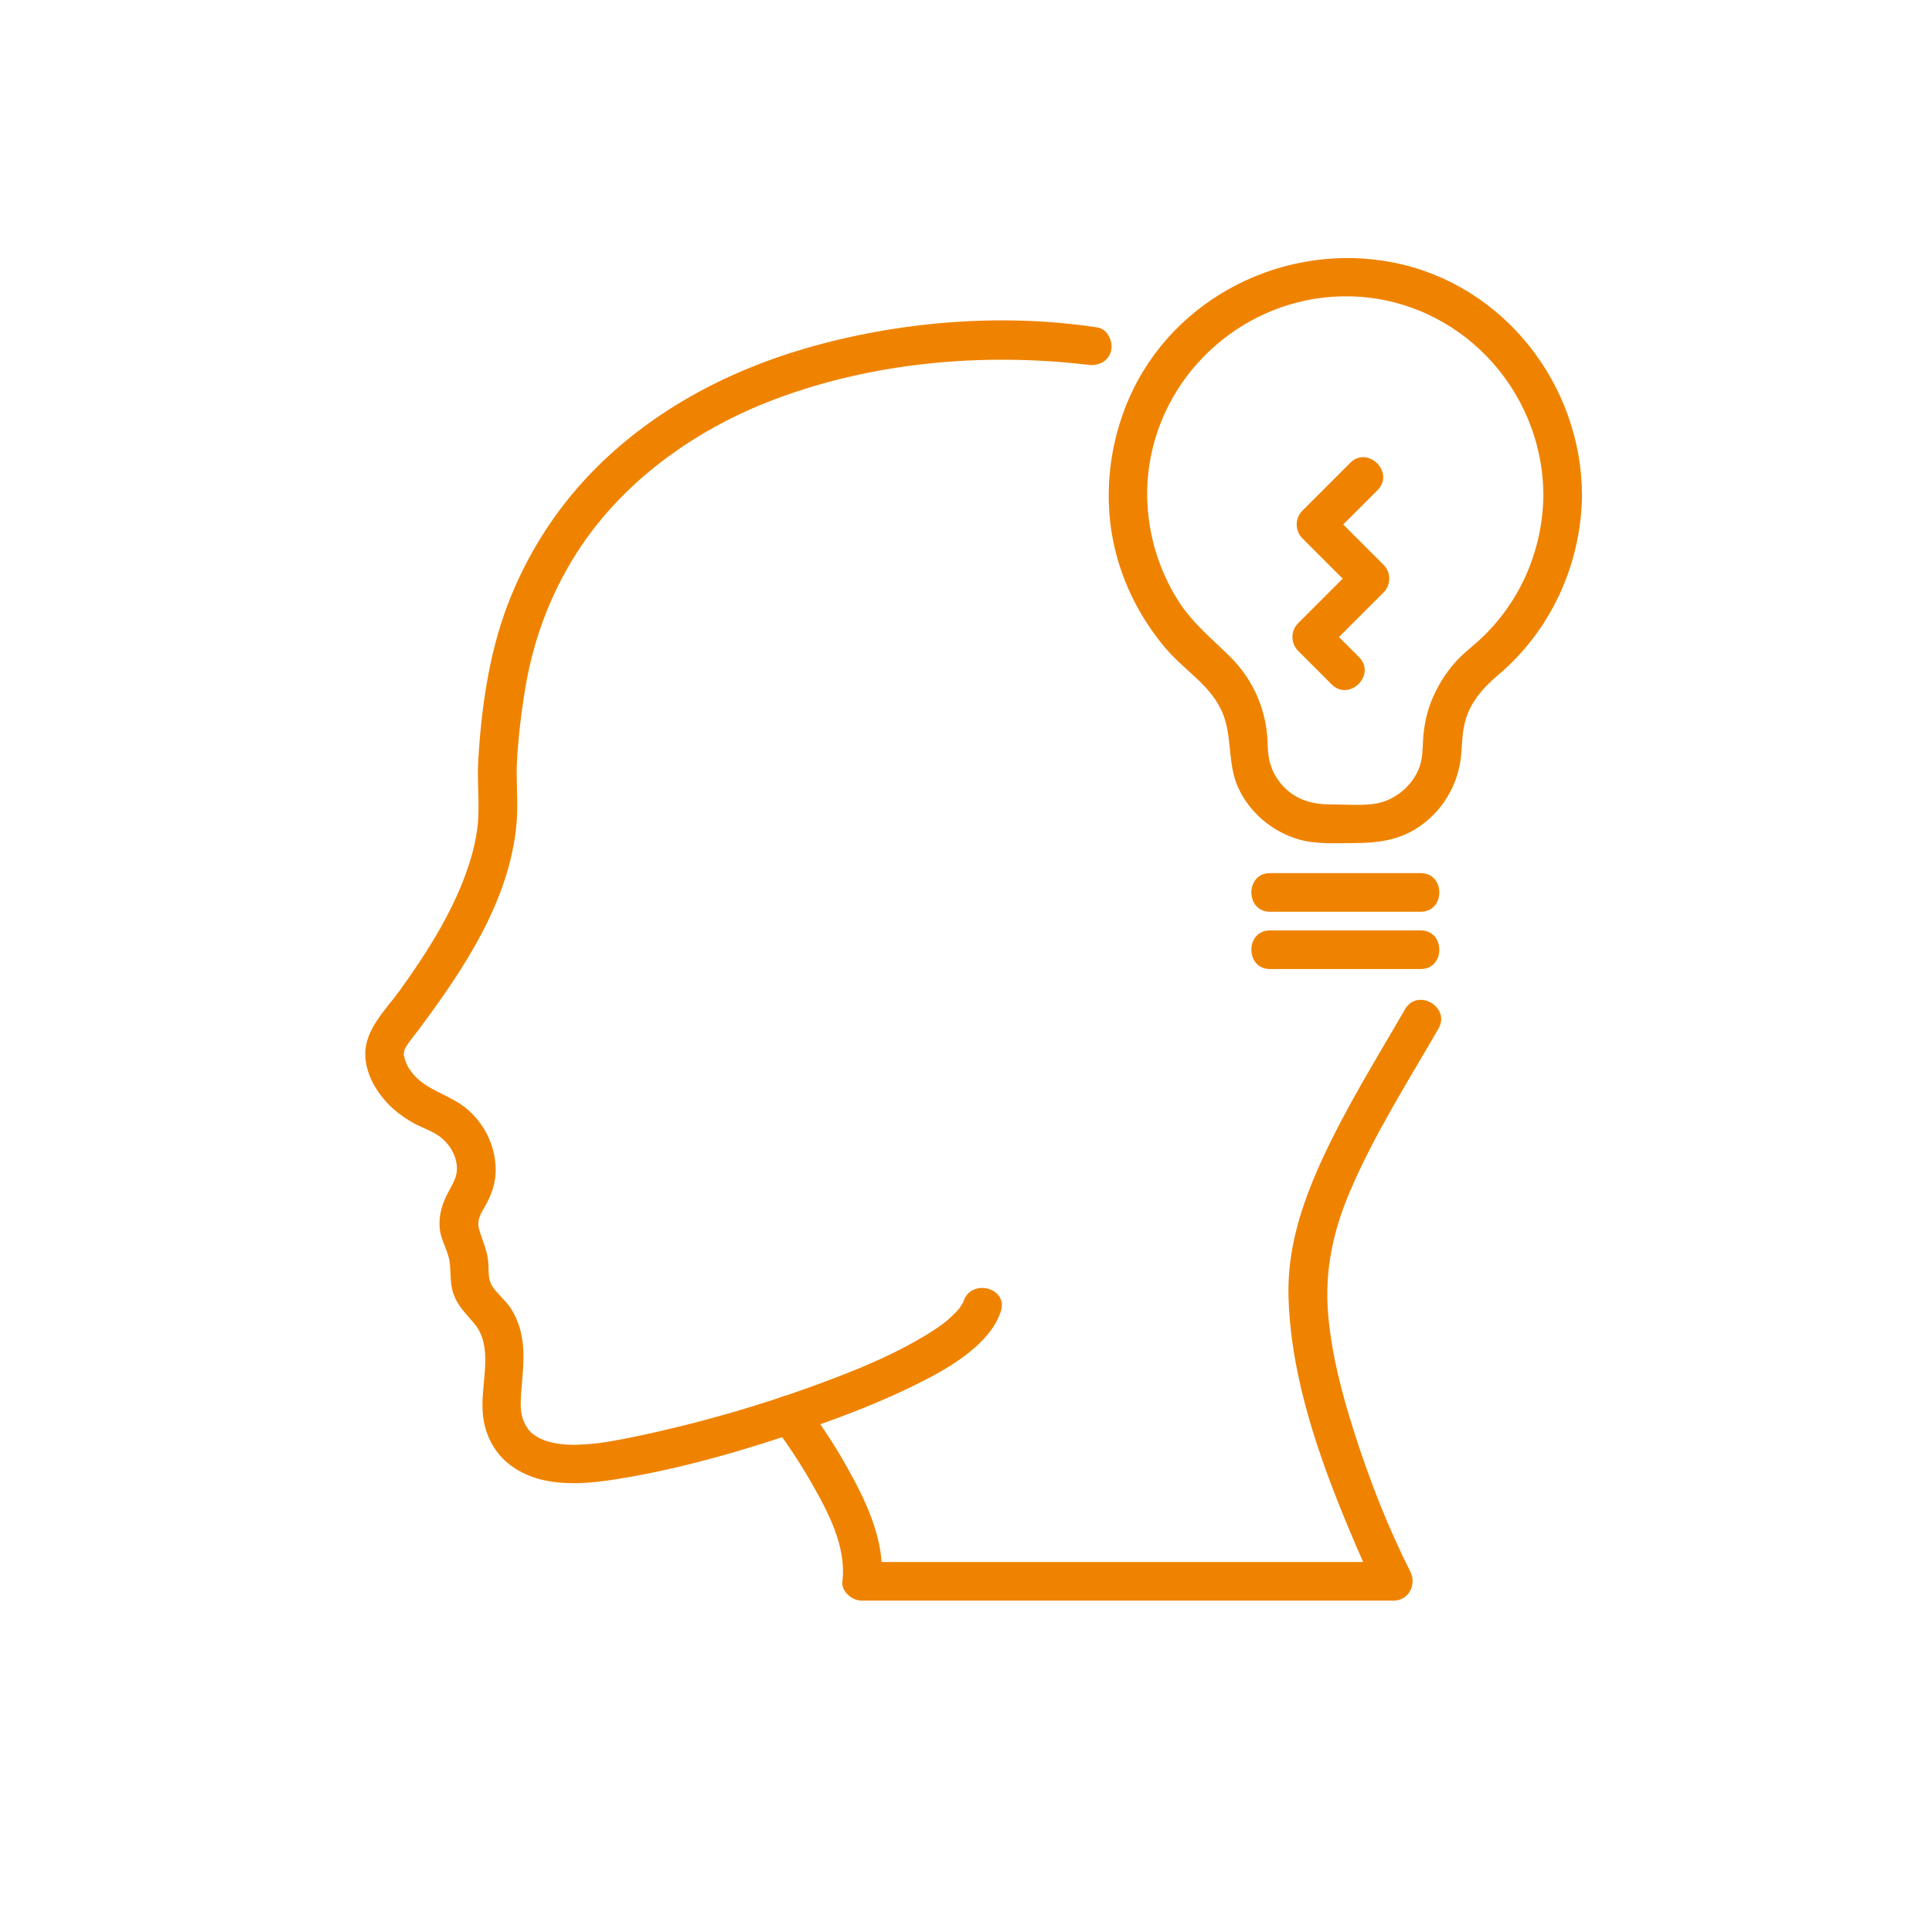 <?xml version="1.0" encoding="UTF-8"?><svg xmlns="http://www.w3.org/2000/svg" viewBox="0 0 800 800"><defs><style>.cls-1{fill:#ef8300;}</style></defs><g id="Ebene_1"><path class="cls-1" d="m454.41,135.59c-39.73-6.1-82.83-2.45-121.23,8.77-33.12,9.67-64.38,26.56-88.46,51.54-15.1,15.66-26.71,34.11-34.48,54.42s-10.96,43.08-12.23,64.97c-.55,9.35.85,18.78-.41,28.08-1.11,8.24-3.74,16.43-6.94,24.08-6.38,15.24-15.5,29.33-25.14,42.69-5.66,7.84-14.3,15.95-14.27,26.28.02,7.4,3.75,14.33,8.57,19.72,3.12,3.49,7.08,6.45,11.15,8.75s8.98,3.6,12.55,6.9c2.78,2.57,4.79,5.92,5.47,9.67,1.05,5.82-1.88,8.97-4.25,13.94-2.06,4.31-3.16,8.87-2.62,13.64s3.4,8.72,4.04,13.44c.61,4.42.07,8.75,1.55,13.09,1.88,5.49,5.48,8.55,8.98,12.88,4.59,5.67,4.52,13.2,4.01,20.11-.55,7.4-1.75,14.18-.03,21.55,1.42,6.08,4.78,11.76,9.61,15.74,12.47,10.25,29.93,9.05,44.9,6.67,27.05-4.3,53.84-12.19,79.69-21.09,14.6-5.03,29.1-10.62,42.98-17.41,10.35-5.06,21.3-10.94,29.32-19.4,3.2-3.38,5.74-7.12,7.23-11.54,3.29-9.78-12.16-13.98-15.43-4.25-.66,1.95.83-.89-.42.9-.42.6-.78,1.27-1.19,1.89-1.04,1.59.78-.9-.02.04-.34.4-.67.81-1.03,1.19-.78.81-1.56,1.61-2.38,2.38-3.44,3.18-6.76,5.37-11.56,8.24-11.02,6.59-22.89,11.76-34.84,16.39-26.55,10.29-54.14,18.49-81.98,24.47-5.08,1.09-10.18,2.1-15.31,2.89-.88.14-1.77.27-2.66.39,2.44-.33-2.63.26-2.62.26-4.53.41-9.28.63-13.8-.06-2.79-.42-5.66-1.18-8.07-2.48-1.22-.66-1.81-1.03-2.5-1.62-1.21-1.03-1.59-1.48-2.08-2.2-2.69-3.91-3.1-7.52-2.82-12.84.46-8.77,1.99-17.01.26-25.78-.72-3.62-2.1-7.24-3.99-10.42-2.15-3.62-5.46-6.1-7.84-9.44-2.22-3.11-1.67-6.72-1.93-10.3-.36-5.07-2.71-9.61-3.84-13.81-.97-3.59.59-6.15,2.44-9.33,2.86-4.94,4.64-10.16,4.46-15.95-.29-9.73-4.98-18.92-12.55-24.98-6.9-5.53-16.2-7.15-21.93-14.28-1.65-2.05-2.67-3.99-3.27-6.34-.37-1.46-.41-.62-.22-2.4,0-.08.56-1.71.08-.75,1.56-3.13,4.09-5.95,6.17-8.74,18.69-25.12,37.63-53.36,40.38-85.42.75-8.73-.36-17.5.19-26.26.65-10.42,1.9-20.86,3.7-31.15,3.6-20.62,11.35-40.23,23.1-57.56,18.88-27.84,47.9-48.2,79.08-60.1,40.86-15.59,86.43-19.68,129.75-14.7,2.76.32-1.86-.3.47.06,4.27.66,8.6-1.08,9.84-5.59,1.04-3.79-1.29-9.18-5.59-9.84h0Z"/><path class="cls-1" d="m321.17,591.36c-1.65-2.12-.55-.72.4.56,1.29,1.74,2.55,3.5,3.79,5.28,3.79,5.45,7.36,11.05,10.66,16.81,6.86,12,14.57,26.53,12.79,40.78-.54,4.3,4.1,8,8,8h220.25c6.35,0,9.59-6.72,6.91-12.04-9.35-18.56-16.83-37.69-23.18-57.59-5.05-15.82-9.4-32.2-10.82-48.8-1.53-17.9,1.91-34.28,8.92-50.79,10.03-23.62,23.94-45.45,36.74-67.61,5.16-8.93-8.66-17-13.82-8.08-11.98,20.75-24.76,41.18-34.71,63.03-8.12,17.84-14.12,36.3-13.56,56.1.96,33.61,12.75,66.92,25.67,97.61,3.43,8.16,6.96,16.3,10.94,24.21l6.91-12.04h-74.28c-39.52,0-79.04,0-118.55,0h-27.41l8,8c2.06-16.54-6.53-33.87-14.39-47.83-5.29-9.39-11.29-18.42-17.92-26.91-2.66-3.41-8.52-2.79-11.31,0-3.37,3.37-2.67,7.9,0,11.31h0Z"/></g><g id="Ebene_2"><path class="cls-1" d="m639.09,204.89c-.24,22.14-9.02,43.23-24.95,58.7-3.76,3.66-8.08,6.71-11.56,10.65-4.27,4.83-7.53,10.2-9.92,16.18-1.94,4.86-2.96,10.01-3.35,15.22-.32,4.38-.07,8.42-1.77,12.62-3.2,7.89-10.84,13.8-19.33,14.71-5.66.6-11.58.12-17.26.12-7.2,0-13.79-1.7-19.04-6.95-2.85-2.86-4.96-6.36-6.04-10.26-1.19-4.32-.8-8.77-1.35-13.19-1.44-11.58-6.74-22.42-15.05-30.65-7.79-7.72-15.81-14.09-21.75-23.53-11.27-17.92-15.39-39.95-10.94-60.69,8.2-38.27,43.02-65.9,82.17-65.11,44.56.91,79.89,37.97,80.13,82.2.06,10.29,16.06,10.31,16,0-.25-45.66-32.29-86.84-77.48-96.08-44.84-9.16-91.88,14.04-110.2,56.4-9.59,22.17-11.1,47.55-3.3,70.54,3.99,11.75,10.11,22.5,18.03,32.05s18.33,15.22,23.52,26.07c4.95,10.33,2.3,21.99,7.15,32.46,4.69,10.12,13.84,17.83,24.47,21.08,7.55,2.31,15.76,1.66,23.55,1.66,8.83,0,17.3-.96,25.07-5.64,11.11-6.71,18.18-18.46,19.19-31.35.46-5.87.46-11.29,2.78-16.88,2.72-6.54,7.34-11.35,12.65-15.85,21.84-18.53,34.26-45.9,34.57-74.47.11-10.3-15.89-10.31-16,0Z"/><path class="cls-1" d="m525.89,377.54h62.38c10.3,0,10.31-16,0-16h-62.38c-10.3,0-10.31,16,0,16h0Z"/><path class="cls-1" d="m525.89,401.26h62.38c10.3,0,10.31-16,0-16h-62.38c-10.3,0-10.31,16,0,16h0Z"/><path class="cls-1" d="m562.74,272.09c-4.65-4.65-9.31-9.31-13.96-13.96v11.31c8.06-8.06,16.12-16.12,24.18-24.18,3.06-3.06,3.06-8.25,0-11.31-7.47-7.47-14.95-14.95-22.42-22.42v11.31c6.62-6.62,13.25-13.25,19.87-19.87,7.29-7.29-4.02-18.61-11.31-11.31-6.62,6.62-13.25,13.25-19.87,19.87-3.06,3.06-3.06,8.25,0,11.31,7.47,7.47,14.95,14.95,22.42,22.42v-11.31c-8.06,8.06-16.12,16.12-24.18,24.18-3.06,3.06-3.06,8.25,0,11.31l13.96,13.96c7.29,7.29,18.61-4.02,11.31-11.31h0Z"/></g></svg>